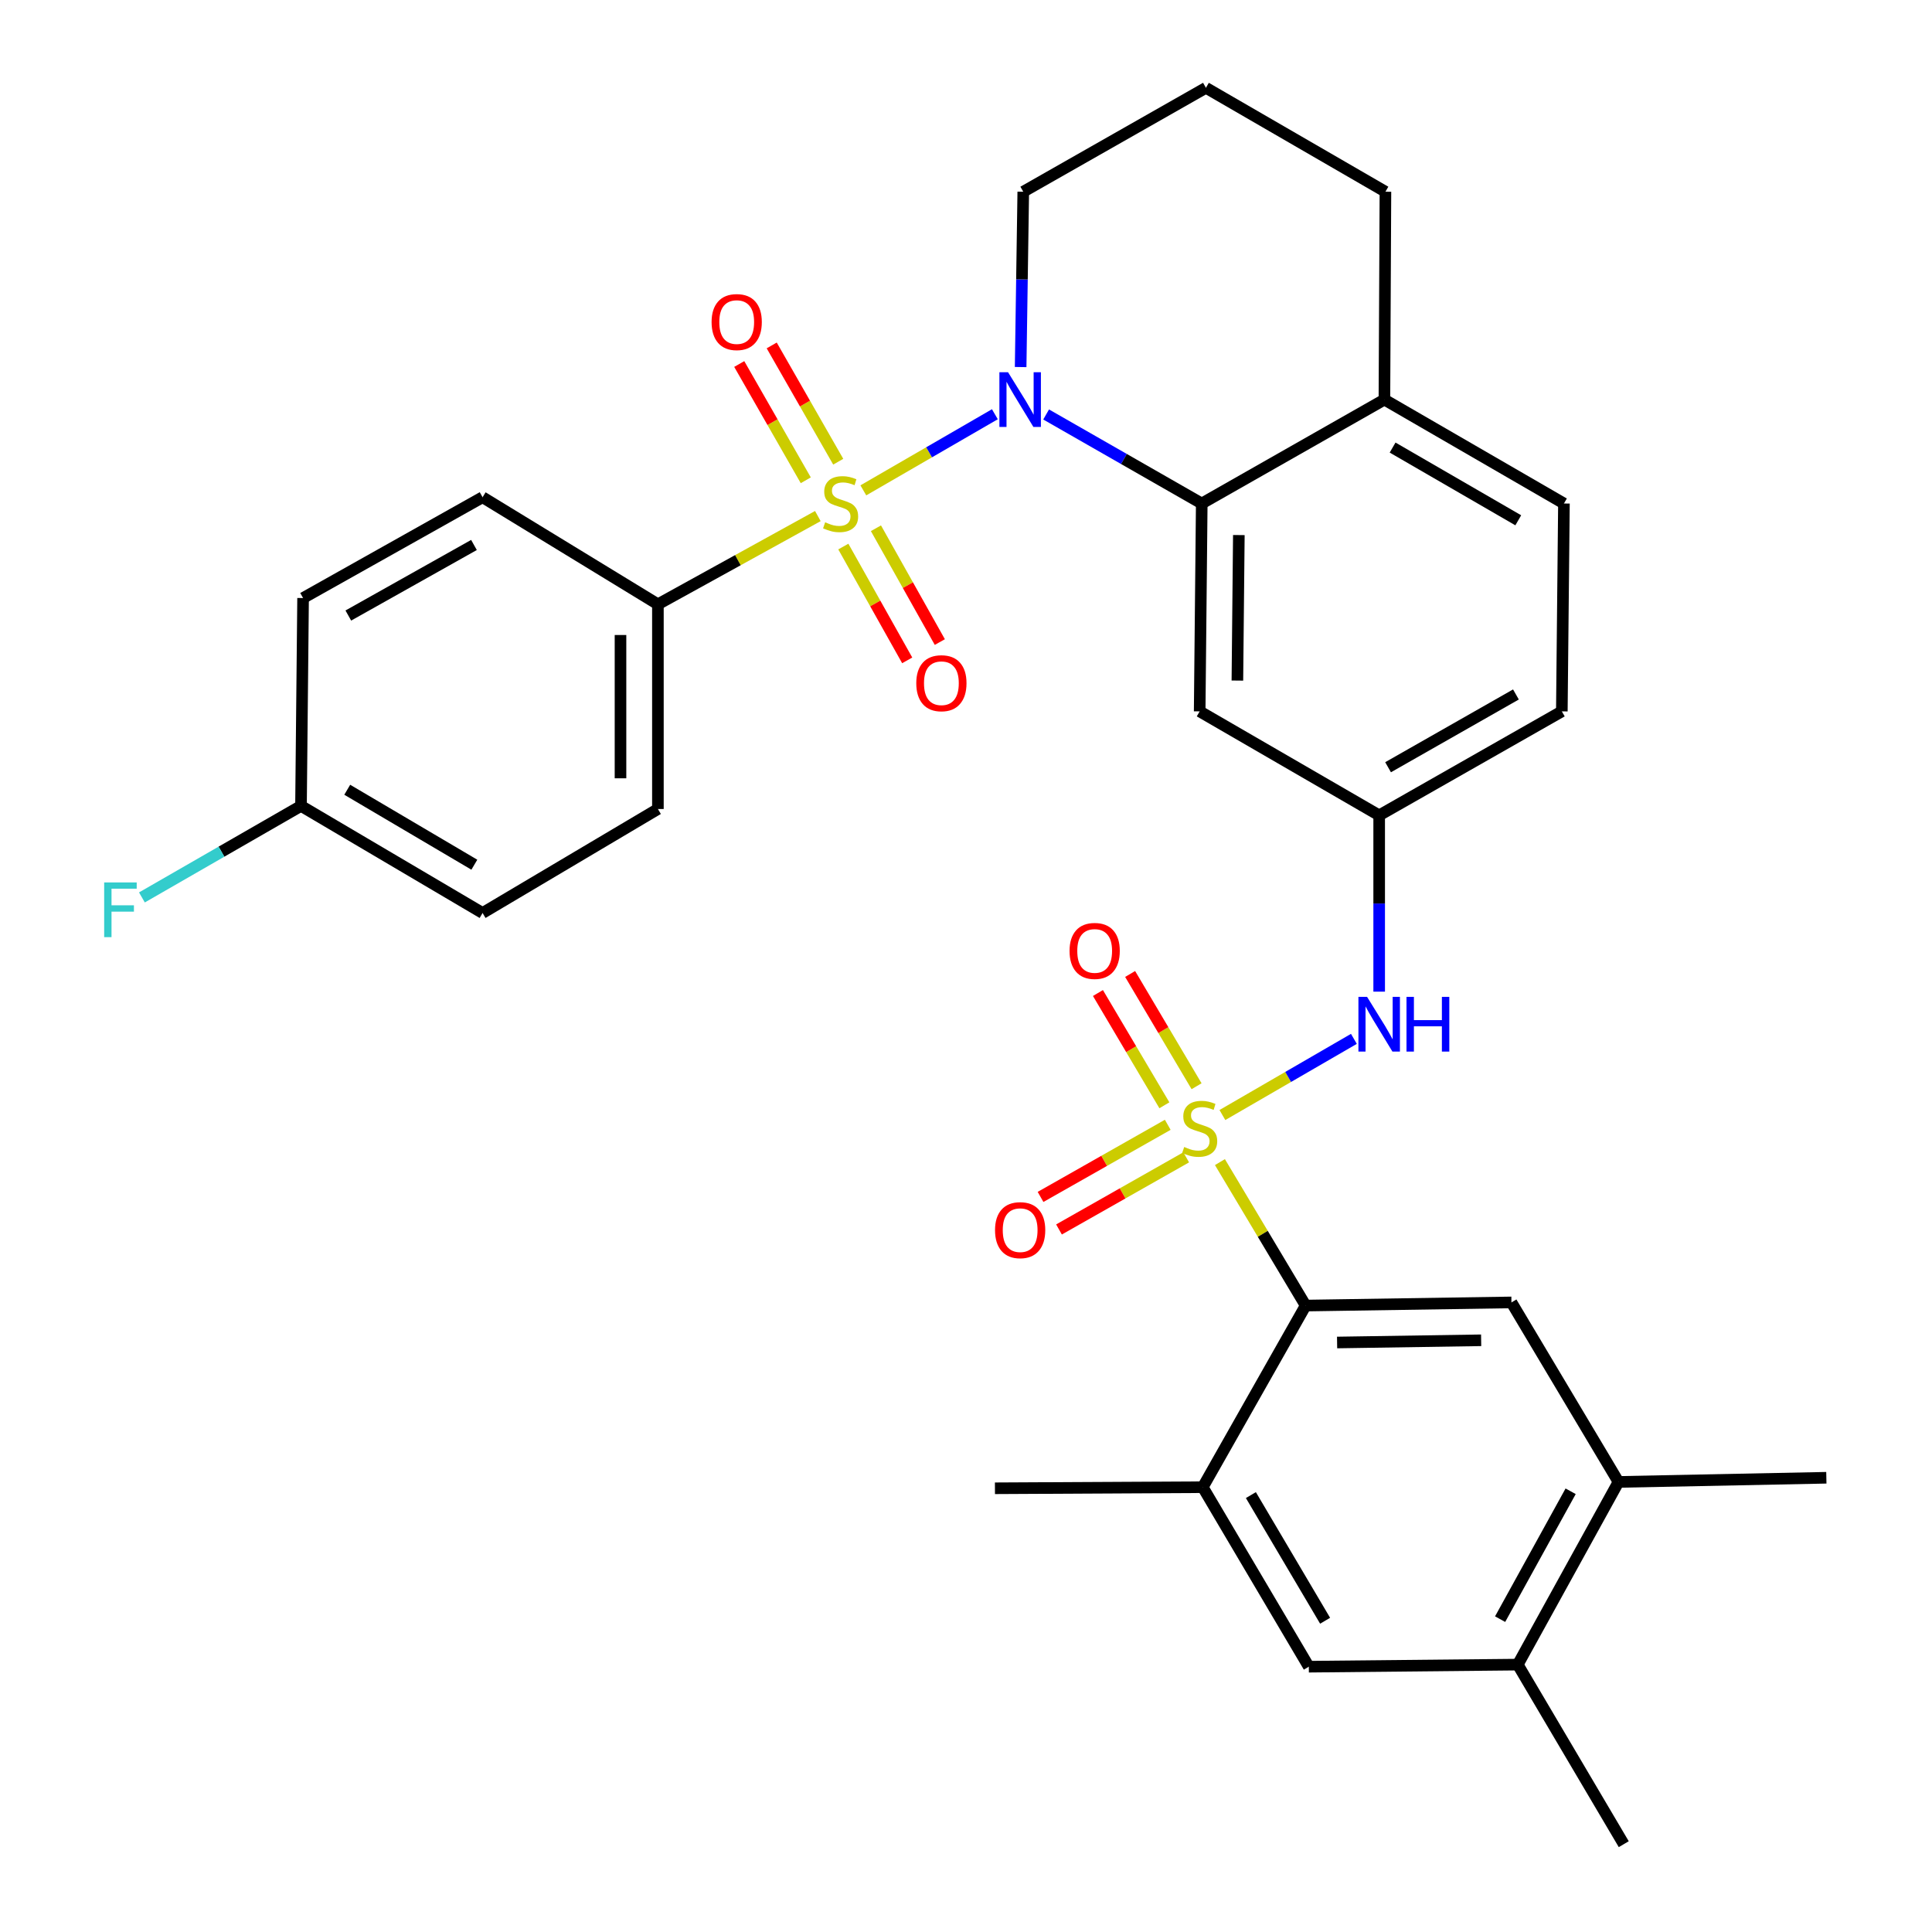 <?xml version='1.0' encoding='iso-8859-1'?>
<svg version='1.1' baseProfile='full'
              xmlns='http://www.w3.org/2000/svg'
                      xmlns:rdkit='http://www.rdkit.org/xml'
                      xmlns:xlink='http://www.w3.org/1999/xlink'
                  xml:space='preserve'
width='1000px' height='1000px' viewBox='0 0 1000 1000'>
<!-- END OF HEADER -->
<rect style='opacity:1.0;fill:#FFFFFF;stroke:none' width='1000' height='1000' x='0' y='0'> </rect>
<path class='bond-1' d='M 446.861,253.808 L 480.902,234.108' style='fill:none;fill-rule:evenodd;stroke:#CCCC00;stroke-width:6px;stroke-linecap:butt;stroke-linejoin:miter;stroke-opacity:1' />
<path class='bond-1' d='M 480.902,234.108 L 514.944,214.408' style='fill:none;fill-rule:evenodd;stroke:#0000FF;stroke-width:6px;stroke-linecap:butt;stroke-linejoin:miter;stroke-opacity:1' />
<path class='bond-7' d='M 423.317,267.114 L 381.924,289.948' style='fill:none;fill-rule:evenodd;stroke:#CCCC00;stroke-width:6px;stroke-linecap:butt;stroke-linejoin:miter;stroke-opacity:1' />
<path class='bond-7' d='M 381.924,289.948 L 340.531,312.782' style='fill:none;fill-rule:evenodd;stroke:#000000;stroke-width:6px;stroke-linecap:butt;stroke-linejoin:miter;stroke-opacity:1' />
<path class='bond-9' d='M 436.504,282.899 L 453.037,312.352' style='fill:none;fill-rule:evenodd;stroke:#CCCC00;stroke-width:6px;stroke-linecap:butt;stroke-linejoin:miter;stroke-opacity:1' />
<path class='bond-9' d='M 453.037,312.352 L 469.57,341.804' style='fill:none;fill-rule:evenodd;stroke:#FF0000;stroke-width:6px;stroke-linecap:butt;stroke-linejoin:miter;stroke-opacity:1' />
<path class='bond-9' d='M 453.387,273.422 L 469.92,302.875' style='fill:none;fill-rule:evenodd;stroke:#CCCC00;stroke-width:6px;stroke-linecap:butt;stroke-linejoin:miter;stroke-opacity:1' />
<path class='bond-9' d='M 469.92,302.875 L 486.453,332.328' style='fill:none;fill-rule:evenodd;stroke:#FF0000;stroke-width:6px;stroke-linecap:butt;stroke-linejoin:miter;stroke-opacity:1' />
<path class='bond-10' d='M 433.871,238.981 L 416.654,208.888' style='fill:none;fill-rule:evenodd;stroke:#CCCC00;stroke-width:6px;stroke-linecap:butt;stroke-linejoin:miter;stroke-opacity:1' />
<path class='bond-10' d='M 416.654,208.888 L 399.436,178.795' style='fill:none;fill-rule:evenodd;stroke:#FF0000;stroke-width:6px;stroke-linecap:butt;stroke-linejoin:miter;stroke-opacity:1' />
<path class='bond-10' d='M 417.067,248.596 L 399.849,218.503' style='fill:none;fill-rule:evenodd;stroke:#CCCC00;stroke-width:6px;stroke-linecap:butt;stroke-linejoin:miter;stroke-opacity:1' />
<path class='bond-10' d='M 399.849,218.503 L 382.632,188.41' style='fill:none;fill-rule:evenodd;stroke:#FF0000;stroke-width:6px;stroke-linecap:butt;stroke-linejoin:miter;stroke-opacity:1' />
<path class='bond-0' d='M 632.713,577.136 L 666.743,557.426' style='fill:none;fill-rule:evenodd;stroke:#CCCC00;stroke-width:6px;stroke-linecap:butt;stroke-linejoin:miter;stroke-opacity:1' />
<path class='bond-0' d='M 666.743,557.426 L 700.774,537.716' style='fill:none;fill-rule:evenodd;stroke:#0000FF;stroke-width:6px;stroke-linecap:butt;stroke-linejoin:miter;stroke-opacity:1' />
<path class='bond-2' d='M 631.436,601.504 L 653.62,638.633' style='fill:none;fill-rule:evenodd;stroke:#CCCC00;stroke-width:6px;stroke-linecap:butt;stroke-linejoin:miter;stroke-opacity:1' />
<path class='bond-2' d='M 653.62,638.633 L 675.804,675.763' style='fill:none;fill-rule:evenodd;stroke:#000000;stroke-width:6px;stroke-linecap:butt;stroke-linejoin:miter;stroke-opacity:1' />
<path class='bond-11' d='M 604.423,582.193 L 571.504,600.86' style='fill:none;fill-rule:evenodd;stroke:#CCCC00;stroke-width:6px;stroke-linecap:butt;stroke-linejoin:miter;stroke-opacity:1' />
<path class='bond-11' d='M 571.504,600.86 L 538.586,619.528' style='fill:none;fill-rule:evenodd;stroke:#FF0000;stroke-width:6px;stroke-linecap:butt;stroke-linejoin:miter;stroke-opacity:1' />
<path class='bond-11' d='M 613.973,599.034 L 581.055,617.702' style='fill:none;fill-rule:evenodd;stroke:#CCCC00;stroke-width:6px;stroke-linecap:butt;stroke-linejoin:miter;stroke-opacity:1' />
<path class='bond-11' d='M 581.055,617.702 L 548.136,636.369' style='fill:none;fill-rule:evenodd;stroke:#FF0000;stroke-width:6px;stroke-linecap:butt;stroke-linejoin:miter;stroke-opacity:1' />
<path class='bond-12' d='M 619.344,562.232 L 602.149,533.179' style='fill:none;fill-rule:evenodd;stroke:#CCCC00;stroke-width:6px;stroke-linecap:butt;stroke-linejoin:miter;stroke-opacity:1' />
<path class='bond-12' d='M 602.149,533.179 L 584.955,504.126' style='fill:none;fill-rule:evenodd;stroke:#FF0000;stroke-width:6px;stroke-linecap:butt;stroke-linejoin:miter;stroke-opacity:1' />
<path class='bond-12' d='M 602.682,572.093 L 585.488,543.039' style='fill:none;fill-rule:evenodd;stroke:#CCCC00;stroke-width:6px;stroke-linecap:butt;stroke-linejoin:miter;stroke-opacity:1' />
<path class='bond-12' d='M 585.488,543.039 L 568.294,513.986' style='fill:none;fill-rule:evenodd;stroke:#FF0000;stroke-width:6px;stroke-linecap:butt;stroke-linejoin:miter;stroke-opacity:1' />
<path class='bond-3' d='M 541.475,214.53 L 581.75,237.573' style='fill:none;fill-rule:evenodd;stroke:#0000FF;stroke-width:6px;stroke-linecap:butt;stroke-linejoin:miter;stroke-opacity:1' />
<path class='bond-3' d='M 581.75,237.573 L 622.024,260.616' style='fill:none;fill-rule:evenodd;stroke:#000000;stroke-width:6px;stroke-linecap:butt;stroke-linejoin:miter;stroke-opacity:1' />
<path class='bond-21' d='M 528.281,189.986 L 528.961,144.61' style='fill:none;fill-rule:evenodd;stroke:#0000FF;stroke-width:6px;stroke-linecap:butt;stroke-linejoin:miter;stroke-opacity:1' />
<path class='bond-21' d='M 528.961,144.61 L 529.641,99.234' style='fill:none;fill-rule:evenodd;stroke:#000000;stroke-width:6px;stroke-linecap:butt;stroke-linejoin:miter;stroke-opacity:1' />
<path class='bond-5' d='M 675.804,675.763 L 782.32,674.128' style='fill:none;fill-rule:evenodd;stroke:#000000;stroke-width:6px;stroke-linecap:butt;stroke-linejoin:miter;stroke-opacity:1' />
<path class='bond-5' d='M 692.078,694.876 L 766.639,693.731' style='fill:none;fill-rule:evenodd;stroke:#000000;stroke-width:6px;stroke-linecap:butt;stroke-linejoin:miter;stroke-opacity:1' />
<path class='bond-6' d='M 675.804,675.763 L 622.551,769.769' style='fill:none;fill-rule:evenodd;stroke:#000000;stroke-width:6px;stroke-linecap:butt;stroke-linejoin:miter;stroke-opacity:1' />
<path class='bond-8' d='M 622.024,260.616 L 620.949,368.208' style='fill:none;fill-rule:evenodd;stroke:#000000;stroke-width:6px;stroke-linecap:butt;stroke-linejoin:miter;stroke-opacity:1' />
<path class='bond-8' d='M 641.223,276.948 L 640.47,352.262' style='fill:none;fill-rule:evenodd;stroke:#000000;stroke-width:6px;stroke-linecap:butt;stroke-linejoin:miter;stroke-opacity:1' />
<path class='bond-17' d='M 622.024,260.616 L 716.569,206.836' style='fill:none;fill-rule:evenodd;stroke:#000000;stroke-width:6px;stroke-linecap:butt;stroke-linejoin:miter;stroke-opacity:1' />
<path class='bond-4' d='M 713.858,513.275 L 713.858,467.647' style='fill:none;fill-rule:evenodd;stroke:#0000FF;stroke-width:6px;stroke-linecap:butt;stroke-linejoin:miter;stroke-opacity:1' />
<path class='bond-4' d='M 713.858,467.647 L 713.858,422.02' style='fill:none;fill-rule:evenodd;stroke:#000000;stroke-width:6px;stroke-linecap:butt;stroke-linejoin:miter;stroke-opacity:1' />
<path class='bond-13' d='M 782.32,674.128 L 837.734,767.048' style='fill:none;fill-rule:evenodd;stroke:#000000;stroke-width:6px;stroke-linecap:butt;stroke-linejoin:miter;stroke-opacity:1' />
<path class='bond-14' d='M 622.551,769.769 L 677.439,862.679' style='fill:none;fill-rule:evenodd;stroke:#000000;stroke-width:6px;stroke-linecap:butt;stroke-linejoin:miter;stroke-opacity:1' />
<path class='bond-14' d='M 647.454,773.858 L 685.875,838.895' style='fill:none;fill-rule:evenodd;stroke:#000000;stroke-width:6px;stroke-linecap:butt;stroke-linejoin:miter;stroke-opacity:1' />
<path class='bond-27' d='M 622.551,769.769 L 514.981,770.329' style='fill:none;fill-rule:evenodd;stroke:#000000;stroke-width:6px;stroke-linecap:butt;stroke-linejoin:miter;stroke-opacity:1' />
<path class='bond-18' d='M 340.531,312.782 L 340.531,418.739' style='fill:none;fill-rule:evenodd;stroke:#000000;stroke-width:6px;stroke-linecap:butt;stroke-linejoin:miter;stroke-opacity:1' />
<path class='bond-18' d='M 321.17,328.676 L 321.17,402.845' style='fill:none;fill-rule:evenodd;stroke:#000000;stroke-width:6px;stroke-linecap:butt;stroke-linejoin:miter;stroke-opacity:1' />
<path class='bond-19' d='M 340.531,312.782 L 249.783,257.368' style='fill:none;fill-rule:evenodd;stroke:#000000;stroke-width:6px;stroke-linecap:butt;stroke-linejoin:miter;stroke-opacity:1' />
<path class='bond-16' d='M 620.949,368.208 L 713.858,422.02' style='fill:none;fill-rule:evenodd;stroke:#000000;stroke-width:6px;stroke-linecap:butt;stroke-linejoin:miter;stroke-opacity:1' />
<path class='bond-29' d='M 837.734,767.048 L 945.315,764.886' style='fill:none;fill-rule:evenodd;stroke:#000000;stroke-width:6px;stroke-linecap:butt;stroke-linejoin:miter;stroke-opacity:1' />
<path class='bond-35' d='M 837.734,767.048 L 785.59,861.603' style='fill:none;fill-rule:evenodd;stroke:#000000;stroke-width:6px;stroke-linecap:butt;stroke-linejoin:miter;stroke-opacity:1' />
<path class='bond-35' d='M 812.959,771.882 L 776.458,838.071' style='fill:none;fill-rule:evenodd;stroke:#000000;stroke-width:6px;stroke-linecap:butt;stroke-linejoin:miter;stroke-opacity:1' />
<path class='bond-15' d='M 677.439,862.679 L 785.59,861.603' style='fill:none;fill-rule:evenodd;stroke:#000000;stroke-width:6px;stroke-linecap:butt;stroke-linejoin:miter;stroke-opacity:1' />
<path class='bond-31' d='M 785.59,861.603 L 840.456,954.545' style='fill:none;fill-rule:evenodd;stroke:#000000;stroke-width:6px;stroke-linecap:butt;stroke-linejoin:miter;stroke-opacity:1' />
<path class='bond-34' d='M 713.858,422.02 L 808.403,368.208' style='fill:none;fill-rule:evenodd;stroke:#000000;stroke-width:6px;stroke-linecap:butt;stroke-linejoin:miter;stroke-opacity:1' />
<path class='bond-34' d='M 718.463,397.122 L 784.644,359.453' style='fill:none;fill-rule:evenodd;stroke:#000000;stroke-width:6px;stroke-linecap:butt;stroke-linejoin:miter;stroke-opacity:1' />
<path class='bond-20' d='M 716.569,206.836 L 809.489,260.616' style='fill:none;fill-rule:evenodd;stroke:#000000;stroke-width:6px;stroke-linecap:butt;stroke-linejoin:miter;stroke-opacity:1' />
<path class='bond-20' d='M 720.809,231.66 L 785.853,269.306' style='fill:none;fill-rule:evenodd;stroke:#000000;stroke-width:6px;stroke-linecap:butt;stroke-linejoin:miter;stroke-opacity:1' />
<path class='bond-33' d='M 716.569,206.836 L 717.096,99.234' style='fill:none;fill-rule:evenodd;stroke:#000000;stroke-width:6px;stroke-linecap:butt;stroke-linejoin:miter;stroke-opacity:1' />
<path class='bond-25' d='M 340.531,418.739 L 249.783,472.562' style='fill:none;fill-rule:evenodd;stroke:#000000;stroke-width:6px;stroke-linecap:butt;stroke-linejoin:miter;stroke-opacity:1' />
<path class='bond-24' d='M 249.783,257.368 L 156.873,309.545' style='fill:none;fill-rule:evenodd;stroke:#000000;stroke-width:6px;stroke-linecap:butt;stroke-linejoin:miter;stroke-opacity:1' />
<path class='bond-24' d='M 245.327,282.075 L 180.29,318.599' style='fill:none;fill-rule:evenodd;stroke:#000000;stroke-width:6px;stroke-linecap:butt;stroke-linejoin:miter;stroke-opacity:1' />
<path class='bond-22' d='M 809.489,260.616 L 808.403,368.208' style='fill:none;fill-rule:evenodd;stroke:#000000;stroke-width:6px;stroke-linecap:butt;stroke-linejoin:miter;stroke-opacity:1' />
<path class='bond-28' d='M 529.641,99.234 L 624.186,45.455' style='fill:none;fill-rule:evenodd;stroke:#000000;stroke-width:6px;stroke-linecap:butt;stroke-linejoin:miter;stroke-opacity:1' />
<path class='bond-23' d='M 155.798,417.136 L 156.873,309.545' style='fill:none;fill-rule:evenodd;stroke:#000000;stroke-width:6px;stroke-linecap:butt;stroke-linejoin:miter;stroke-opacity:1' />
<path class='bond-26' d='M 155.798,417.136 L 114.626,440.823' style='fill:none;fill-rule:evenodd;stroke:#000000;stroke-width:6px;stroke-linecap:butt;stroke-linejoin:miter;stroke-opacity:1' />
<path class='bond-26' d='M 114.626,440.823 L 73.455,464.51' style='fill:none;fill-rule:evenodd;stroke:#33CCCC;stroke-width:6px;stroke-linecap:butt;stroke-linejoin:miter;stroke-opacity:1' />
<path class='bond-32' d='M 155.798,417.136 L 249.783,472.562' style='fill:none;fill-rule:evenodd;stroke:#000000;stroke-width:6px;stroke-linecap:butt;stroke-linejoin:miter;stroke-opacity:1' />
<path class='bond-32' d='M 179.73,408.773 L 245.52,447.571' style='fill:none;fill-rule:evenodd;stroke:#000000;stroke-width:6px;stroke-linecap:butt;stroke-linejoin:miter;stroke-opacity:1' />
<path class='bond-30' d='M 624.186,45.455 L 717.096,99.234' style='fill:none;fill-rule:evenodd;stroke:#000000;stroke-width:6px;stroke-linecap:butt;stroke-linejoin:miter;stroke-opacity:1' />
<path  class='atom-0' d='M 427.097 270.336
Q 427.417 270.456, 428.737 271.016
Q 430.057 271.576, 431.497 271.936
Q 432.977 272.256, 434.417 272.256
Q 437.097 272.256, 438.657 270.976
Q 440.217 269.656, 440.217 267.376
Q 440.217 265.816, 439.417 264.856
Q 438.657 263.896, 437.457 263.376
Q 436.257 262.856, 434.257 262.256
Q 431.737 261.496, 430.217 260.776
Q 428.737 260.056, 427.657 258.536
Q 426.617 257.016, 426.617 254.456
Q 426.617 250.896, 429.017 248.696
Q 431.457 246.496, 436.257 246.496
Q 439.537 246.496, 443.257 248.056
L 442.337 251.136
Q 438.937 249.736, 436.377 249.736
Q 433.617 249.736, 432.097 250.896
Q 430.577 252.016, 430.617 253.976
Q 430.617 255.496, 431.377 256.416
Q 432.177 257.336, 433.297 257.856
Q 434.457 258.376, 436.377 258.976
Q 438.937 259.776, 440.457 260.576
Q 441.977 261.376, 443.057 263.016
Q 444.177 264.616, 444.177 267.376
Q 444.177 271.296, 441.537 273.416
Q 438.937 275.496, 434.577 275.496
Q 432.057 275.496, 430.137 274.936
Q 428.257 274.416, 426.017 273.496
L 427.097 270.336
' fill='#CCCC00'/>
<path  class='atom-1' d='M 612.949 593.67
Q 613.269 593.79, 614.589 594.35
Q 615.909 594.91, 617.349 595.27
Q 618.829 595.59, 620.269 595.59
Q 622.949 595.59, 624.509 594.31
Q 626.069 592.99, 626.069 590.71
Q 626.069 589.15, 625.269 588.19
Q 624.509 587.23, 623.309 586.71
Q 622.109 586.19, 620.109 585.59
Q 617.589 584.83, 616.069 584.11
Q 614.589 583.39, 613.509 581.87
Q 612.469 580.35, 612.469 577.79
Q 612.469 574.23, 614.869 572.03
Q 617.309 569.83, 622.109 569.83
Q 625.389 569.83, 629.109 571.39
L 628.189 574.47
Q 624.789 573.07, 622.229 573.07
Q 619.469 573.07, 617.949 574.23
Q 616.429 575.35, 616.469 577.31
Q 616.469 578.83, 617.229 579.75
Q 618.029 580.67, 619.149 581.19
Q 620.309 581.71, 622.229 582.31
Q 624.789 583.11, 626.309 583.91
Q 627.829 584.71, 628.909 586.35
Q 630.029 587.95, 630.029 590.71
Q 630.029 594.63, 627.389 596.75
Q 624.789 598.83, 620.429 598.83
Q 617.909 598.83, 615.989 598.27
Q 614.109 597.75, 611.869 596.83
L 612.949 593.67
' fill='#CCCC00'/>
<path  class='atom-2' d='M 521.768 192.676
L 531.048 207.676
Q 531.968 209.156, 533.448 211.836
Q 534.928 214.516, 535.008 214.676
L 535.008 192.676
L 538.768 192.676
L 538.768 220.996
L 534.888 220.996
L 524.928 204.596
Q 523.768 202.676, 522.528 200.476
Q 521.328 198.276, 520.968 197.596
L 520.968 220.996
L 517.288 220.996
L 517.288 192.676
L 521.768 192.676
' fill='#0000FF'/>
<path  class='atom-5' d='M 707.598 515.978
L 716.878 530.978
Q 717.798 532.458, 719.278 535.138
Q 720.758 537.818, 720.838 537.978
L 720.838 515.978
L 724.598 515.978
L 724.598 544.298
L 720.718 544.298
L 710.758 527.898
Q 709.598 525.978, 708.358 523.778
Q 707.158 521.578, 706.798 520.898
L 706.798 544.298
L 703.118 544.298
L 703.118 515.978
L 707.598 515.978
' fill='#0000FF'/>
<path  class='atom-5' d='M 727.998 515.978
L 731.838 515.978
L 731.838 528.018
L 746.318 528.018
L 746.318 515.978
L 750.158 515.978
L 750.158 544.298
L 746.318 544.298
L 746.318 531.218
L 731.838 531.218
L 731.838 544.298
L 727.998 544.298
L 727.998 515.978
' fill='#0000FF'/>
<path  class='atom-10' d='M 474.263 353.627
Q 474.263 346.827, 477.623 343.027
Q 480.983 339.227, 487.263 339.227
Q 493.543 339.227, 496.903 343.027
Q 500.263 346.827, 500.263 353.627
Q 500.263 360.507, 496.863 364.427
Q 493.463 368.307, 487.263 368.307
Q 481.023 368.307, 477.623 364.427
Q 474.263 360.547, 474.263 353.627
M 487.263 365.107
Q 491.583 365.107, 493.903 362.227
Q 496.263 359.307, 496.263 353.627
Q 496.263 348.067, 493.903 345.267
Q 491.583 342.427, 487.263 342.427
Q 482.943 342.427, 480.583 345.227
Q 478.263 348.027, 478.263 353.627
Q 478.263 359.347, 480.583 362.227
Q 482.943 365.107, 487.263 365.107
' fill='#FF0000'/>
<path  class='atom-11' d='M 368.317 166.7
Q 368.317 159.9, 371.677 156.1
Q 375.037 152.3, 381.317 152.3
Q 387.597 152.3, 390.957 156.1
Q 394.317 159.9, 394.317 166.7
Q 394.317 173.58, 390.917 177.5
Q 387.517 181.38, 381.317 181.38
Q 375.077 181.38, 371.677 177.5
Q 368.317 173.62, 368.317 166.7
M 381.317 178.18
Q 385.637 178.18, 387.957 175.3
Q 390.317 172.38, 390.317 166.7
Q 390.317 161.14, 387.957 158.34
Q 385.637 155.5, 381.317 155.5
Q 376.997 155.5, 374.637 158.3
Q 372.317 161.1, 372.317 166.7
Q 372.317 172.42, 374.637 175.3
Q 376.997 178.18, 381.317 178.18
' fill='#FF0000'/>
<path  class='atom-12' d='M 515.028 636.723
Q 515.028 629.923, 518.388 626.123
Q 521.748 622.323, 528.028 622.323
Q 534.308 622.323, 537.668 626.123
Q 541.028 629.923, 541.028 636.723
Q 541.028 643.603, 537.628 647.523
Q 534.228 651.403, 528.028 651.403
Q 521.788 651.403, 518.388 647.523
Q 515.028 643.643, 515.028 636.723
M 528.028 648.203
Q 532.348 648.203, 534.668 645.323
Q 537.028 642.403, 537.028 636.723
Q 537.028 631.163, 534.668 628.363
Q 532.348 625.523, 528.028 625.523
Q 523.708 625.523, 521.348 628.323
Q 519.028 631.123, 519.028 636.723
Q 519.028 642.443, 521.348 645.323
Q 523.708 648.203, 528.028 648.203
' fill='#FF0000'/>
<path  class='atom-13' d='M 553.599 492.196
Q 553.599 485.396, 556.959 481.596
Q 560.319 477.796, 566.599 477.796
Q 572.879 477.796, 576.239 481.596
Q 579.599 485.396, 579.599 492.196
Q 579.599 499.076, 576.199 502.996
Q 572.799 506.876, 566.599 506.876
Q 560.359 506.876, 556.959 502.996
Q 553.599 499.116, 553.599 492.196
M 566.599 503.676
Q 570.919 503.676, 573.239 500.796
Q 575.599 497.876, 575.599 492.196
Q 575.599 486.636, 573.239 483.836
Q 570.919 480.996, 566.599 480.996
Q 562.279 480.996, 559.919 483.796
Q 557.599 486.596, 557.599 492.196
Q 557.599 497.916, 559.919 500.796
Q 562.279 503.676, 566.599 503.676
' fill='#FF0000'/>
<path  class='atom-27' d='M 53.919 456.745
L 70.76 456.745
L 70.76 459.985
L 57.719 459.985
L 57.719 468.585
L 69.32 468.585
L 69.32 471.865
L 57.719 471.865
L 57.719 485.065
L 53.919 485.065
L 53.919 456.745
' fill='#33CCCC'/>
</svg>
